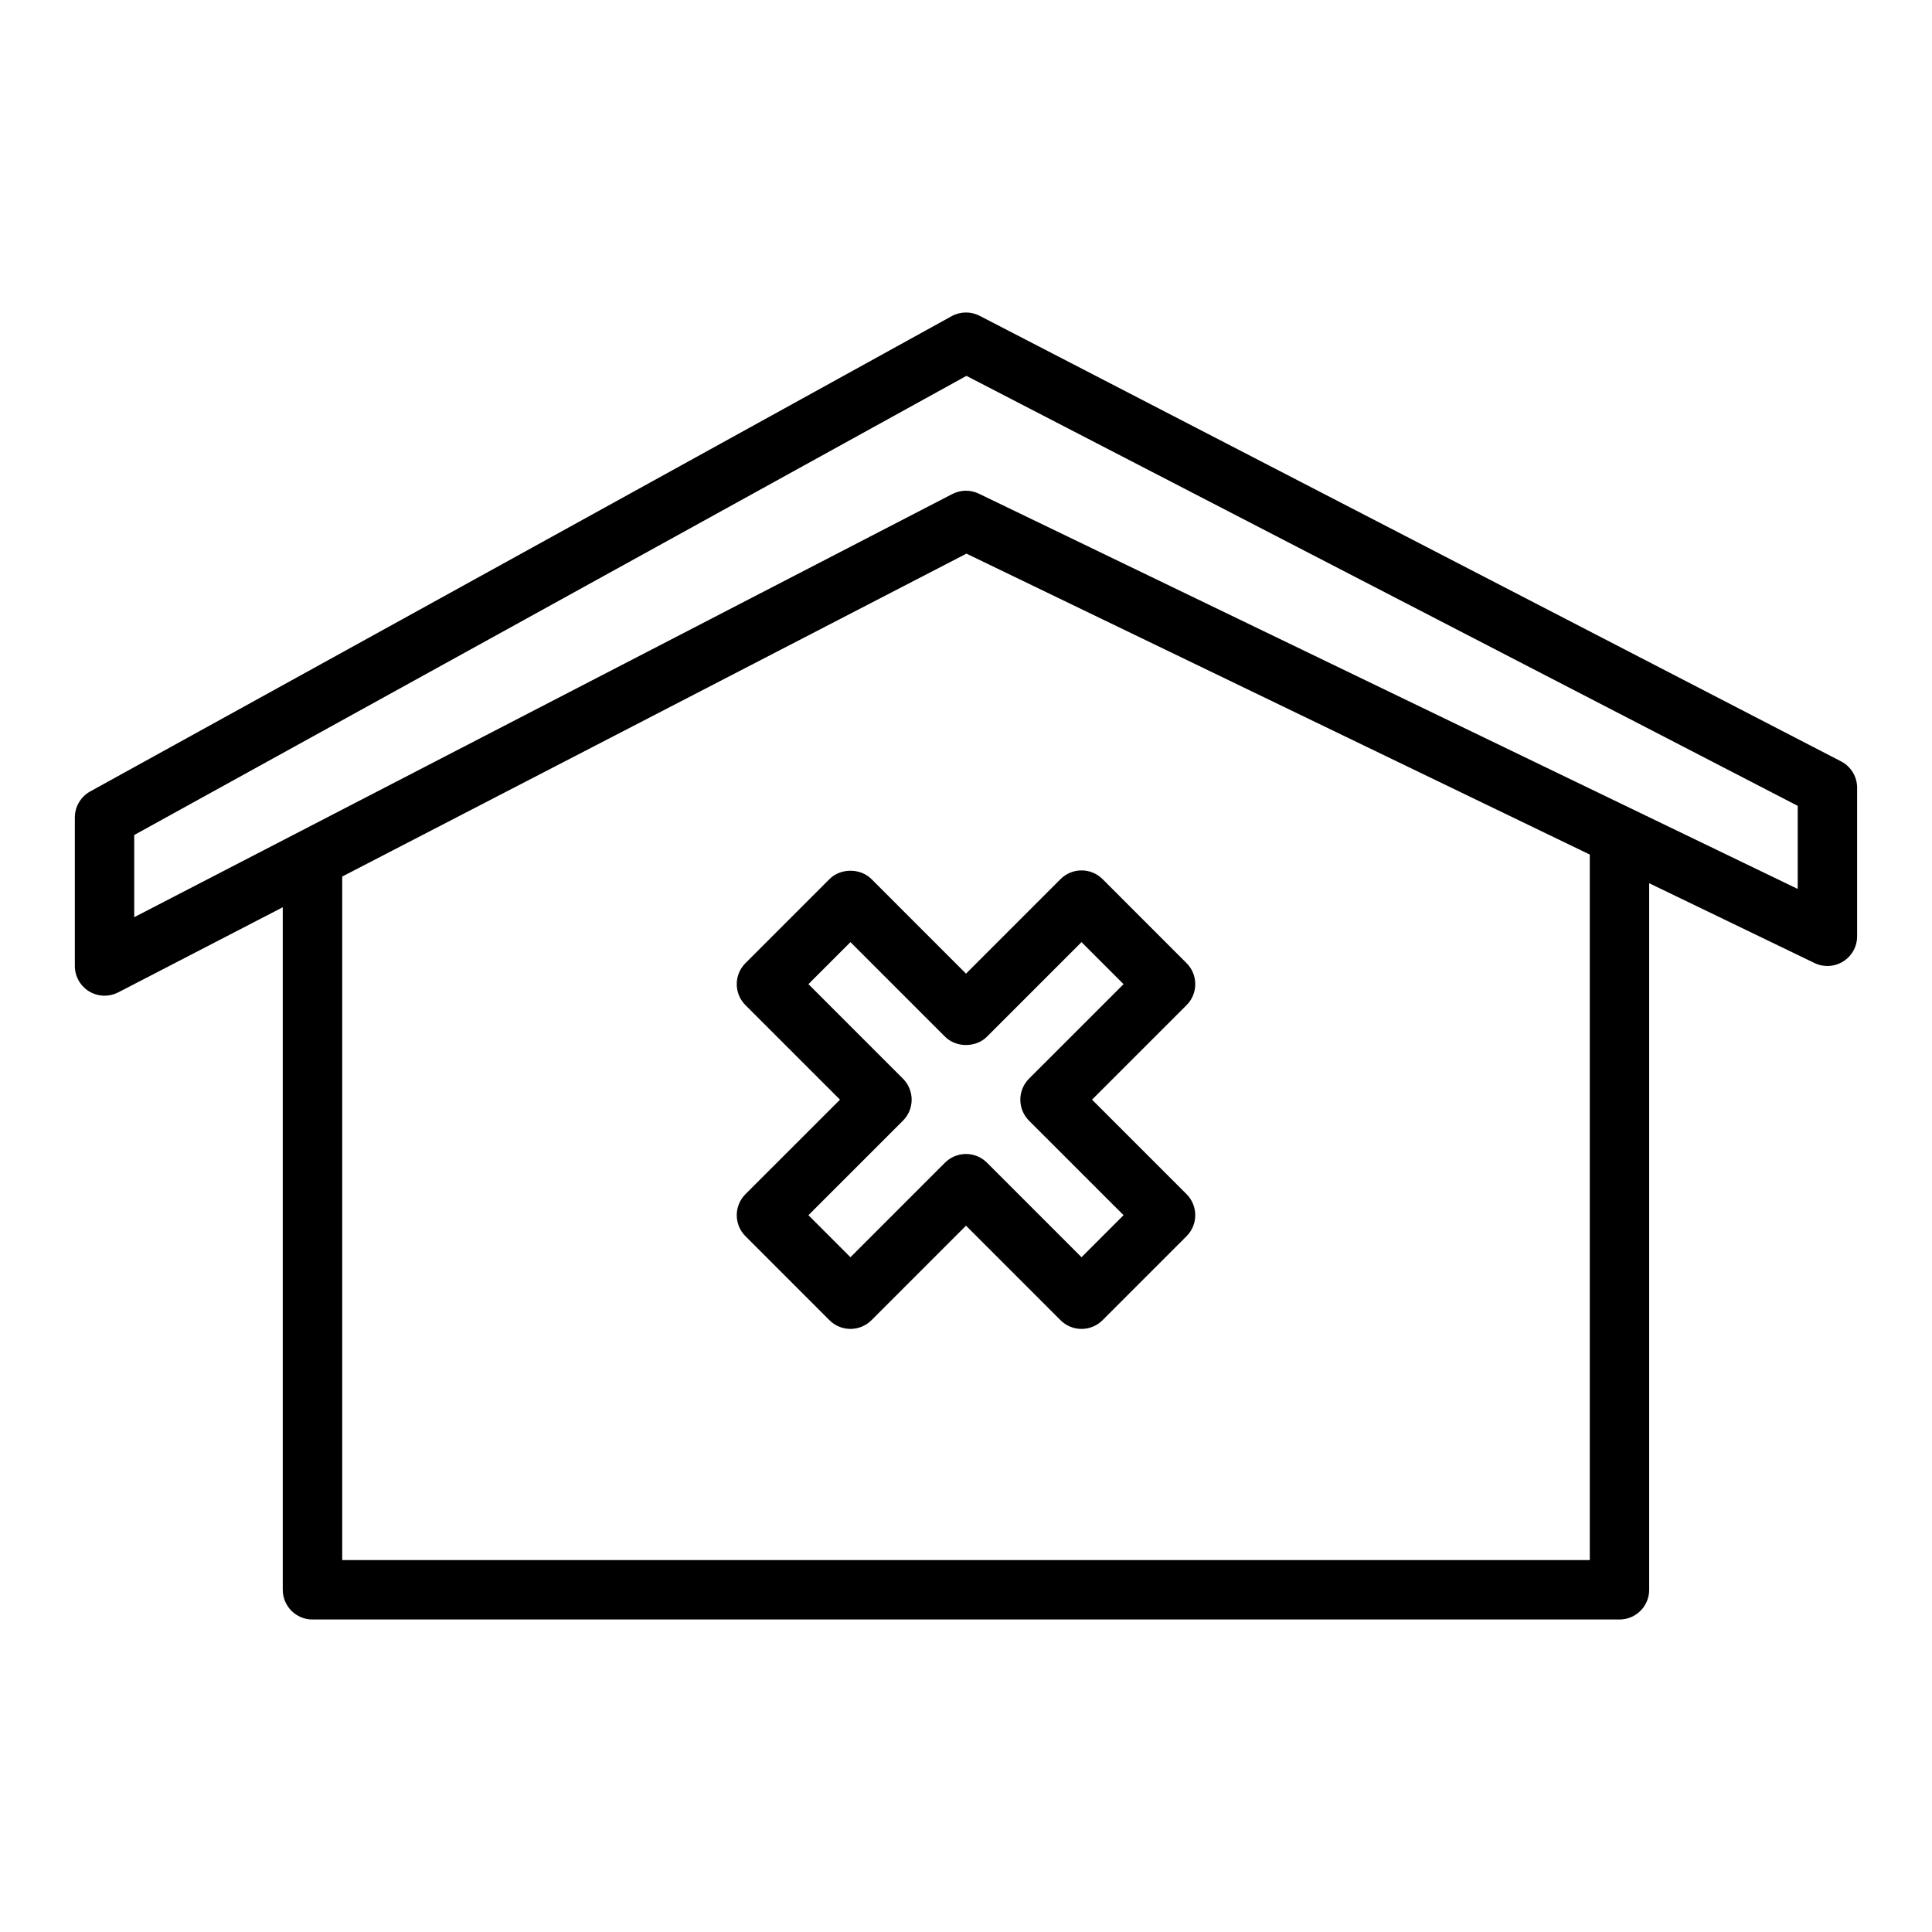 <?xml version="1.0" encoding="UTF-8"?>
<!-- Uploaded to: ICON Repo, www.iconrepo.com, Generator: ICON Repo Mixer Tools -->
<svg fill="#000000" width="800px" height="800px" version="1.1" viewBox="144 144 512 512" xmlns="http://www.w3.org/2000/svg">
 <g>
  <path d="m631.9 345.77-228.29-118.08c-2.332-1.207-5.121-1.16-7.418 0.102l-228.29 125.95c-2.508 1.391-4.07 4.027-4.07 6.894v39.359c0 2.746 1.434 5.297 3.777 6.727 1.258 0.762 2.676 1.148 4.098 1.148 1.238 0 2.481-0.293 3.617-0.875l43.613-22.562v180.88c0 4.352 3.523 7.871 7.871 7.871h346.37c4.348 0 7.871-3.519 7.871-7.871v-187.25l43.812 21.148c2.438 1.176 5.309 1.023 7.606-0.422 2.301-1.434 3.691-3.957 3.691-6.664v-39.359c0-2.945-1.641-5.641-4.258-6.996zm-66.59 211.67h-330.62v-181.15l165.43-85.57 165.19 79.746zm55.102-177.86-217-104.75c-2.227-1.078-4.832-1.039-7.039 0.094l-216.8 112.14v-21.777l220.54-121.68 220.3 113.95z"/>
  <path d="m374.95 376.97c-2.953-2.953-8.18-2.953-11.133 0l-22.266 22.27c-3.074 3.074-3.074 8.055 0 11.133l25.051 25.047-25.051 25.047c-3.074 3.074-3.074 8.055 0 11.133l22.266 22.27c1.477 1.477 3.481 2.305 5.566 2.305 2.086 0 4.09-0.832 5.566-2.305l25.051-25.055 25.051 25.055c1.477 1.477 3.481 2.305 5.566 2.305 2.086 0 4.09-0.832 5.566-2.305l22.266-22.27c3.074-3.074 3.074-8.055 0-11.133l-25.051-25.047 25.051-25.047c3.074-3.074 3.074-8.055 0-11.133l-22.266-22.27c-1.477-1.477-3.481-2.305-5.566-2.305-2.086 0-4.09 0.832-5.566 2.305l-25.051 25.055zm55.664 16.699 11.137 11.141-25.051 25.047c-1.477 1.477-2.305 3.477-2.305 5.566 0 2.09 0.832 4.09 2.305 5.566l25.051 25.047-11.137 11.141-25.051-25.055c-1.477-1.477-3.481-2.305-5.566-2.305-2.086 0-4.09 0.832-5.566 2.305l-25.051 25.055-11.137-11.141 25.051-25.047c1.477-1.477 2.305-3.477 2.305-5.566 0-2.09-0.832-4.09-2.305-5.566l-25.051-25.047 11.137-11.141 25.051 25.055c2.953 2.953 8.18 2.953 11.133 0z"/>
 </g>
</svg>